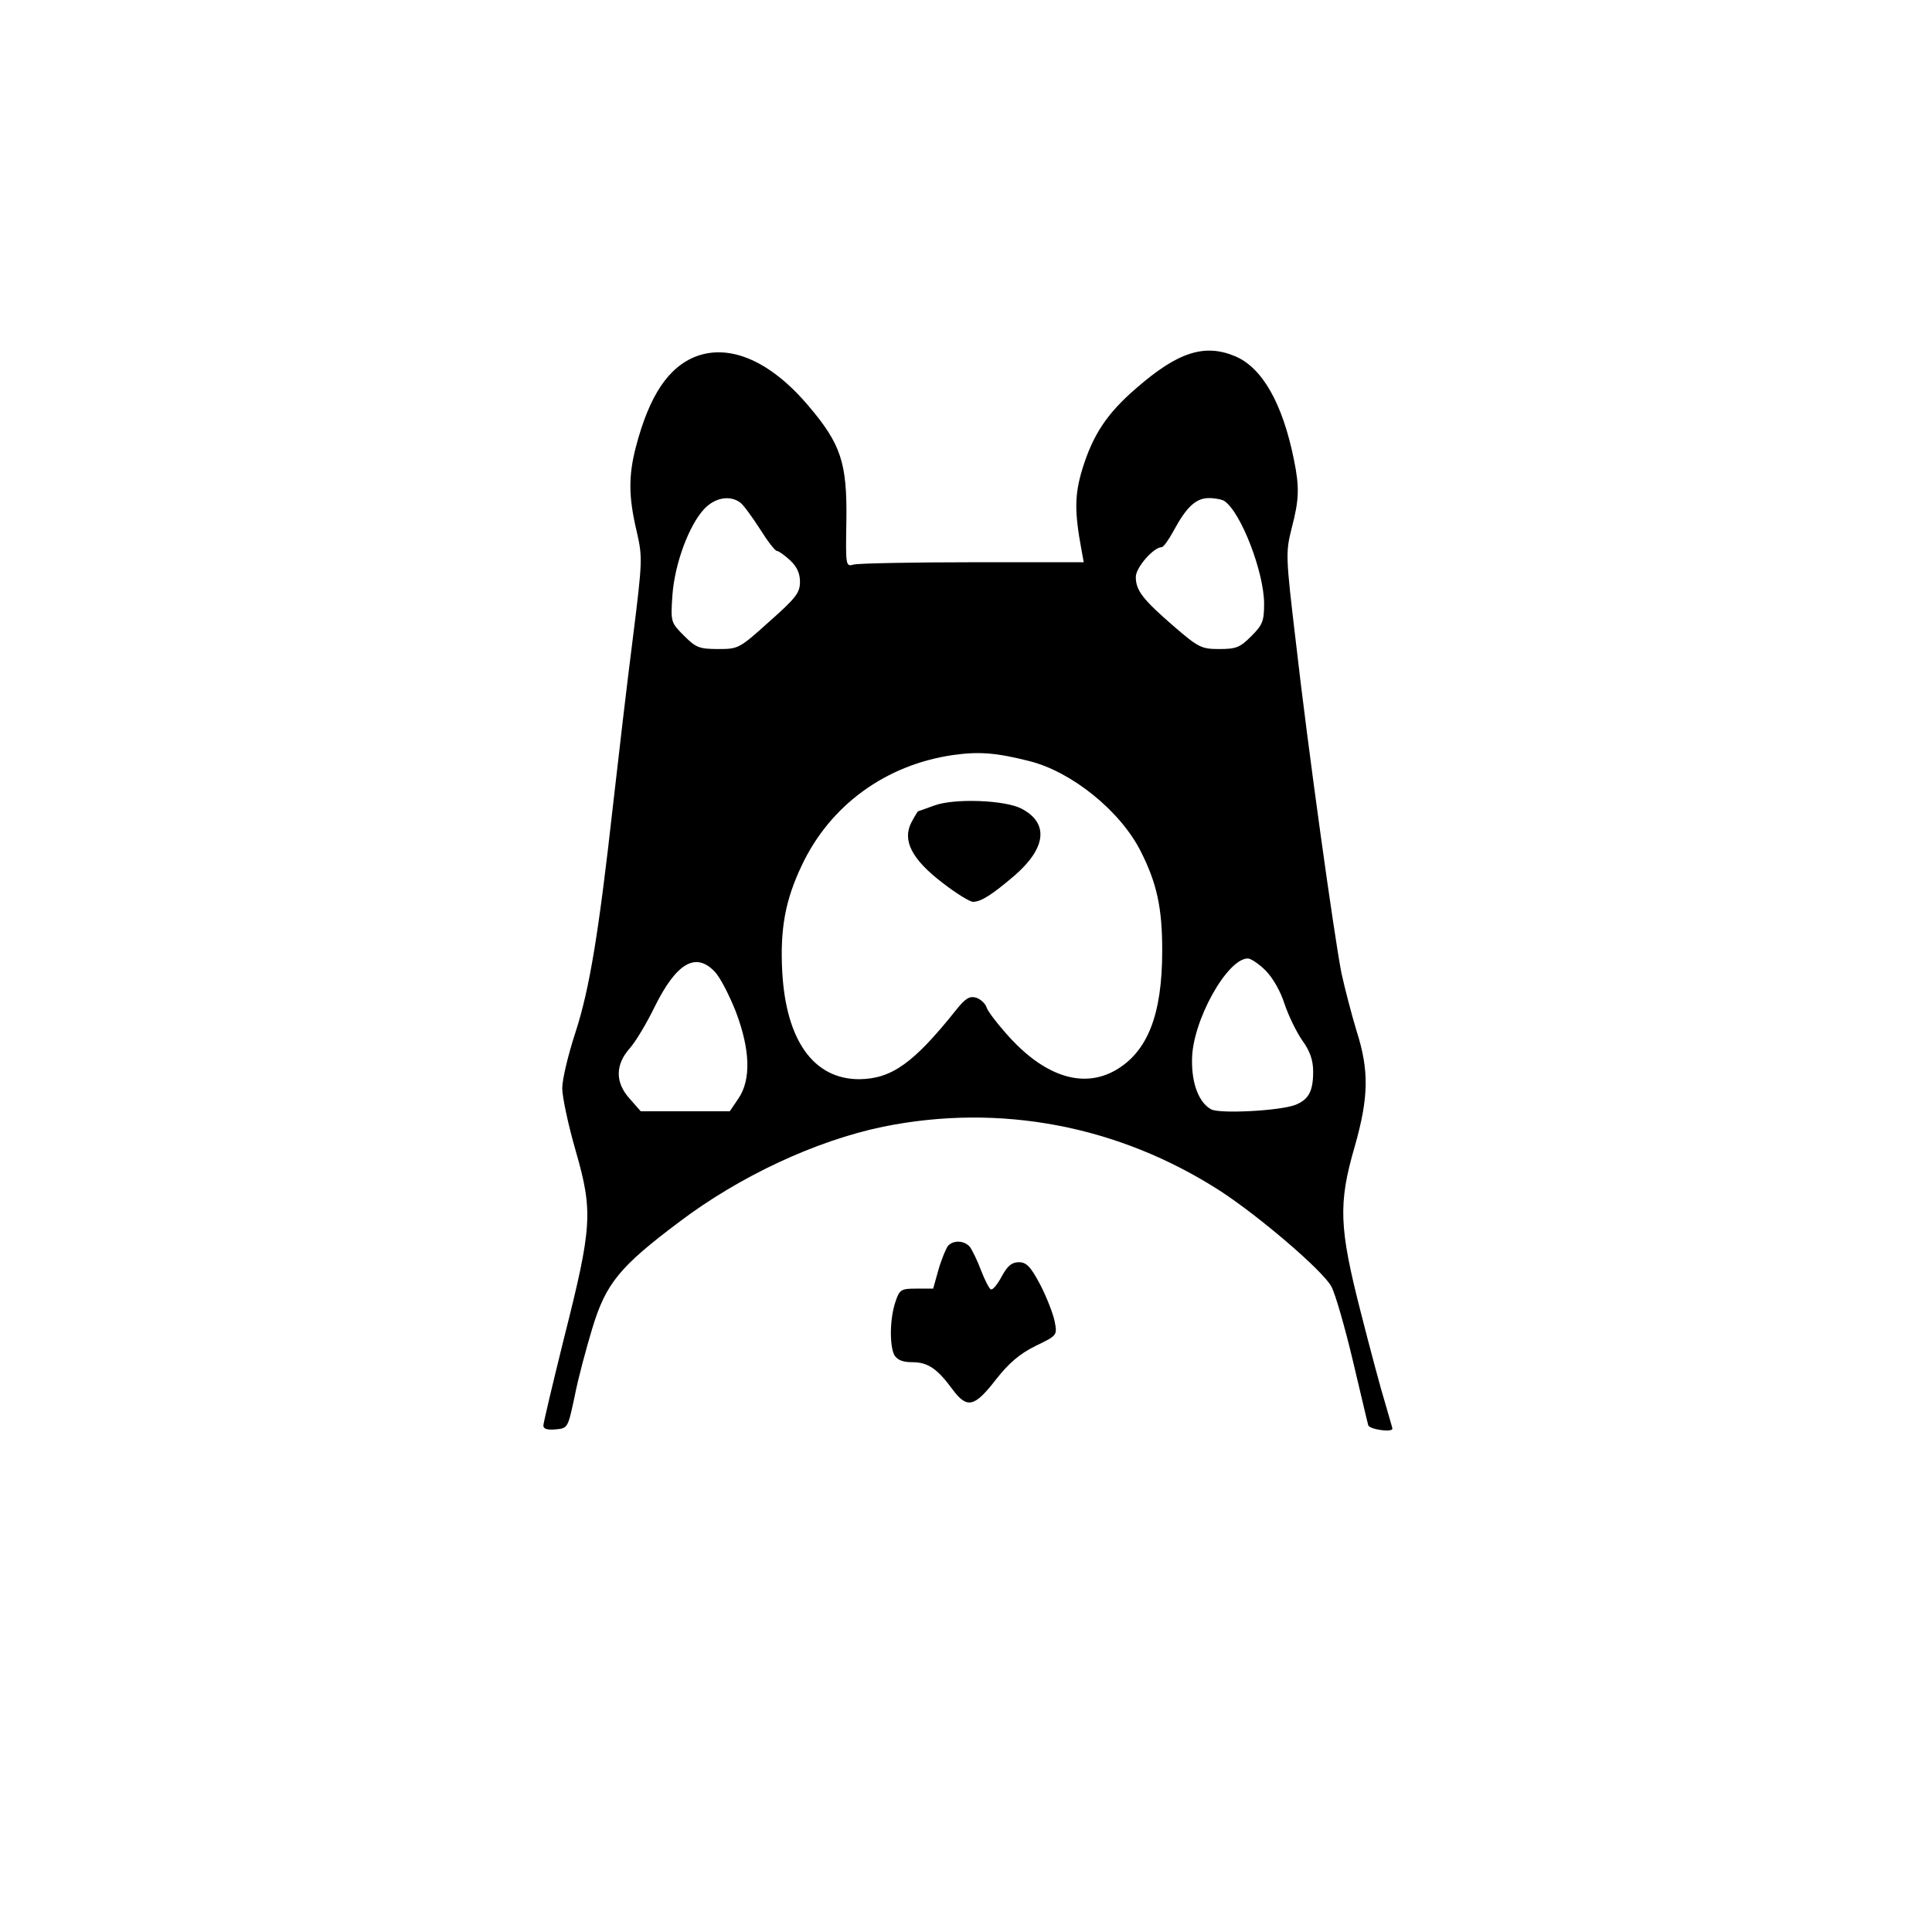   <svg version="1.0" xmlns="http://www.w3.org/2000/svg"
width="512pt" height="512pt" viewBox="0 0 512
512"  preserveAspectRatio="xMidYMid meet">    <g
transform="translate(0,512) scale(0.1,-0.1)"
fill="#000000" stroke="none"> <path d="M1846 4176 c-74 -28 -125 -103
-161 -241 -20 -77 -19 -133 2 -222 16 -70 16 -77 -10 -285 -15 -117 -38
-314 -52 -438 -38 -340 -62 -489 -100 -606 -19 -58 -35 -124 -35 -148 0
-23 16 -98 36 -167 46 -160 43 -201 -31 -494 -30 -121 -55 -226 -55 -233
0 -9 11 -12 33 -10 32 3 32 4 50 88 9 47 31 128 47 181 36 118 72 162
229 280 161 122 363 216 541 253 310 63 624 3 892 -169 105 -68 273 -212
296 -254 11 -20 36 -108 57 -196 21 -88 39 -166 41 -172 3 -11 64 -20 64
-9 0 2 -9 32 -19 67 -11 35 -40 144 -65 242 -57 223 -60 287 -16 438 37
130 39 201 5 307 -13 43 -31 112 -40 153 -20 103 -89 597 -121 879 -27
227 -27 236 -11 300 20 76 21 109 6 182 -30 149 -84 244 -156 274 -81 34
-152 11 -262 -85 -78 -67 -115 -124 -143 -215 -20 -67 -21 -111 -2 -213
l6 -33 -293 0 c-162 0 -304 -3 -316 -6 -22 -6 -22 -5 -20 117 2 152 -14
202 -101 304 -99 117 -206 164 -296 131z m116 -388 c9 -7 32 -39 52 -70
20 -32 40 -58 45 -58 4 0 20 -11 35 -25 18 -17 26 -34 26 -57 0 -29 -11
-43 -81 -105 -80 -72 -82 -73 -136 -73 -50 0 -59 4 -90 35 -35 35 -36 36
-31 108 6 83 44 186 85 229 29 30 68 36 95 16z m1283 4 c44 -30 105 -189
105 -272 0 -46 -4 -56 -34 -86 -30 -30 -40 -34 -85 -34 -47 0 -55 4 -120
60 -82 71 -101 95 -101 131 0 25 47 79 69 79 4 0 18 19 31 43 35 65 60
87 94 87 17 0 36 -4 41 -8z m-517 -689 c112 -28 241 -132 295 -239 43
-85 57 -150 57 -263 0 -171 -39 -269 -125 -318 -84 -47 -182 -17 -277 85
-31 34 -59 70 -63 81 -3 11 -16 23 -28 27 -17 5 -28 -1 -52 -31 -114
-143 -172 -184 -258 -185 -121 0 -194 103 -204 285 -6 113 8 190 52 282
75 159 222 266 400 292 70 10 116 6 203 -16z m626 -555 c19 -19 40 -56
50 -88 10 -30 31 -74 47 -97 21 -29 29 -53 29 -83 0 -52 -12 -74 -47 -88
-42 -16 -200 -24 -223 -12 -32 17 -52 67 -51 131 0 102 93 269 148 269 8
0 30 -15 47 -32z m-1459 -4 c14 -15 38 -62 55 -105 38 -100 41 -180 7
-230 l-23 -34 -118 0 -118 0 -29 33 c-39 43 -39 90 0 134 16 18 45 67 65
108 58 118 110 149 161 94z"/> <path d="M2475 2985 c-22 -8 -41 -15 -42
-15 -1 0 -9 -13 -18 -30 -24 -47 1 -97 82 -159 36 -28 73 -51 82 -51 22
1 49 18 110 70 84 73 91 139 18 177 -44 23 -179 28 -232 8z"/> <path
d="M2512 1818 c-5 -7 -17 -35 -25 -63 l-14 -50 -44 0 c-41 0 -45 -2 -56
-35 -15 -44 -16 -115 -3 -141 8 -13 22 -19 48 -19 41 0 66 -17 107 -73
38 -51 58 -46 115 28 34 43 62 67 104 88 58 28 58 28 51 65 -4 20 -21 64
-38 97 -26 49 -37 60 -57 60 -19 0 -30 -10 -45 -37 -11 -21 -24 -37 -29
-35 -4 1 -16 24 -26 50 -10 27 -24 55 -30 63 -15 17 -44 18 -58 2z"/>
</g> </svg>